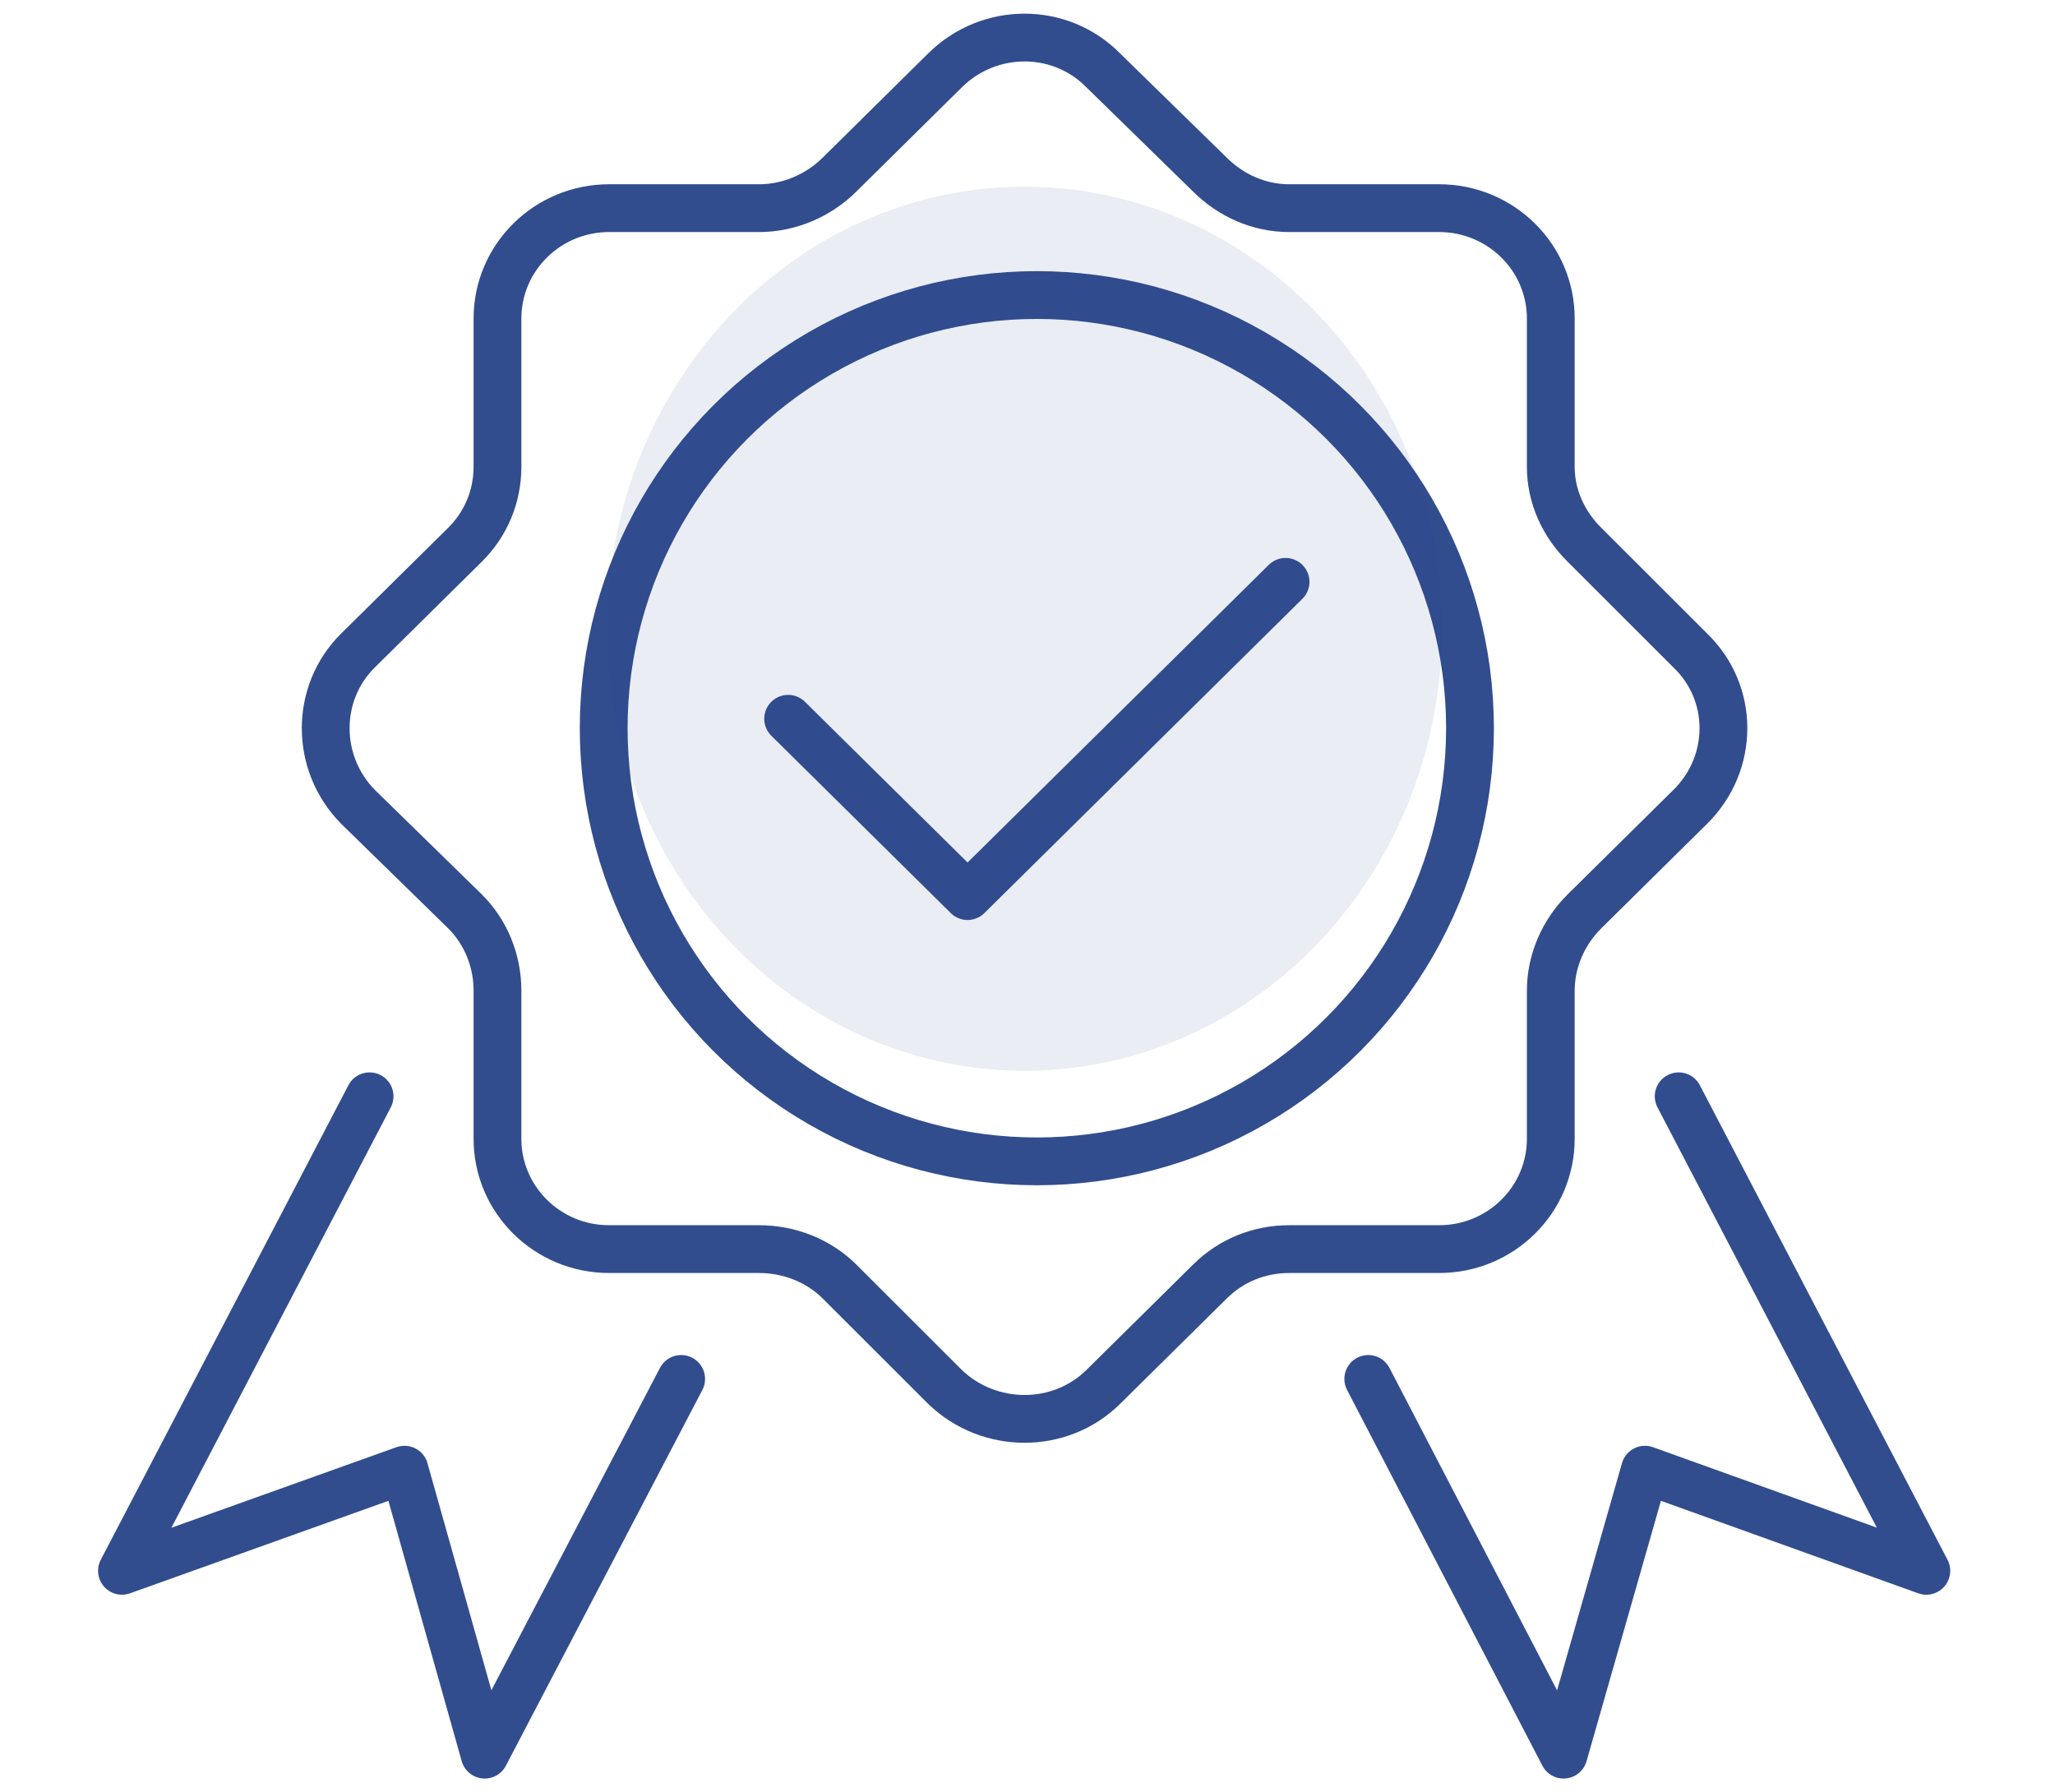 <?xml version="1.0" encoding="UTF-8"?>
<svg xmlns="http://www.w3.org/2000/svg" width="86" height="75" viewBox="0 0 86 75" fill="none">
  <path d="M66.31 38.137L70.738 33.762C72.586 31.935 72.586 29.002 70.738 27.223L66.31 22.799C65.434 21.934 64.899 20.78 64.899 19.53V13.327C64.899 10.779 62.807 8.711 60.228 8.711H53.952C52.687 8.711 51.52 8.182 50.644 7.317L46.167 2.942C44.367 1.115 41.399 1.115 39.551 2.942L35.123 7.317C34.248 8.182 33.031 8.711 31.766 8.711H25.49C22.911 8.711 20.819 10.779 20.819 13.327V19.53C20.819 20.78 20.332 21.934 19.457 22.799L14.98 27.223C13.18 29.002 13.18 31.935 14.98 33.762L19.457 38.137C20.332 39.003 20.819 40.205 20.819 41.455V47.657C20.819 50.206 22.911 52.273 25.49 52.273H31.766C33.031 52.273 34.248 52.754 35.123 53.62L39.551 58.043C41.399 59.822 44.367 59.822 46.167 58.043L50.644 53.62C51.52 52.754 52.687 52.273 53.952 52.273H60.228C62.807 52.273 64.899 50.206 64.899 47.657V41.455C64.899 40.205 65.434 39.003 66.31 38.137Z" stroke="#314D8E" stroke-width="2" stroke-linecap="round" stroke-linejoin="round"></path>
  <path d="M70.251 45.878L80.615 65.736L68.84 61.504L65.434 73.429L57.261 57.706" stroke="#314D8E" stroke-width="2" stroke-linecap="round" stroke-linejoin="round"></path>
  <path d="M15.467 45.878L5.104 65.736L16.927 61.504L20.284 73.429L28.506 57.706" stroke="#314D8E" stroke-width="2" stroke-linecap="round" stroke-linejoin="round"></path>
  <path d="M32.983 30.079L40.492 37.5L53.8 24.349" stroke="#314D8E" stroke-width="2" stroke-linecap="round" stroke-linejoin="round"></path>
  <circle cx="43.391" cy="30.474" r="18.127" stroke="#314D8E" stroke-width="2"></circle>
  <ellipse opacity="0.1" cx="42.877" cy="26.311" rx="17.472" ry="18.5" fill="#314D8E"></ellipse>
</svg>
